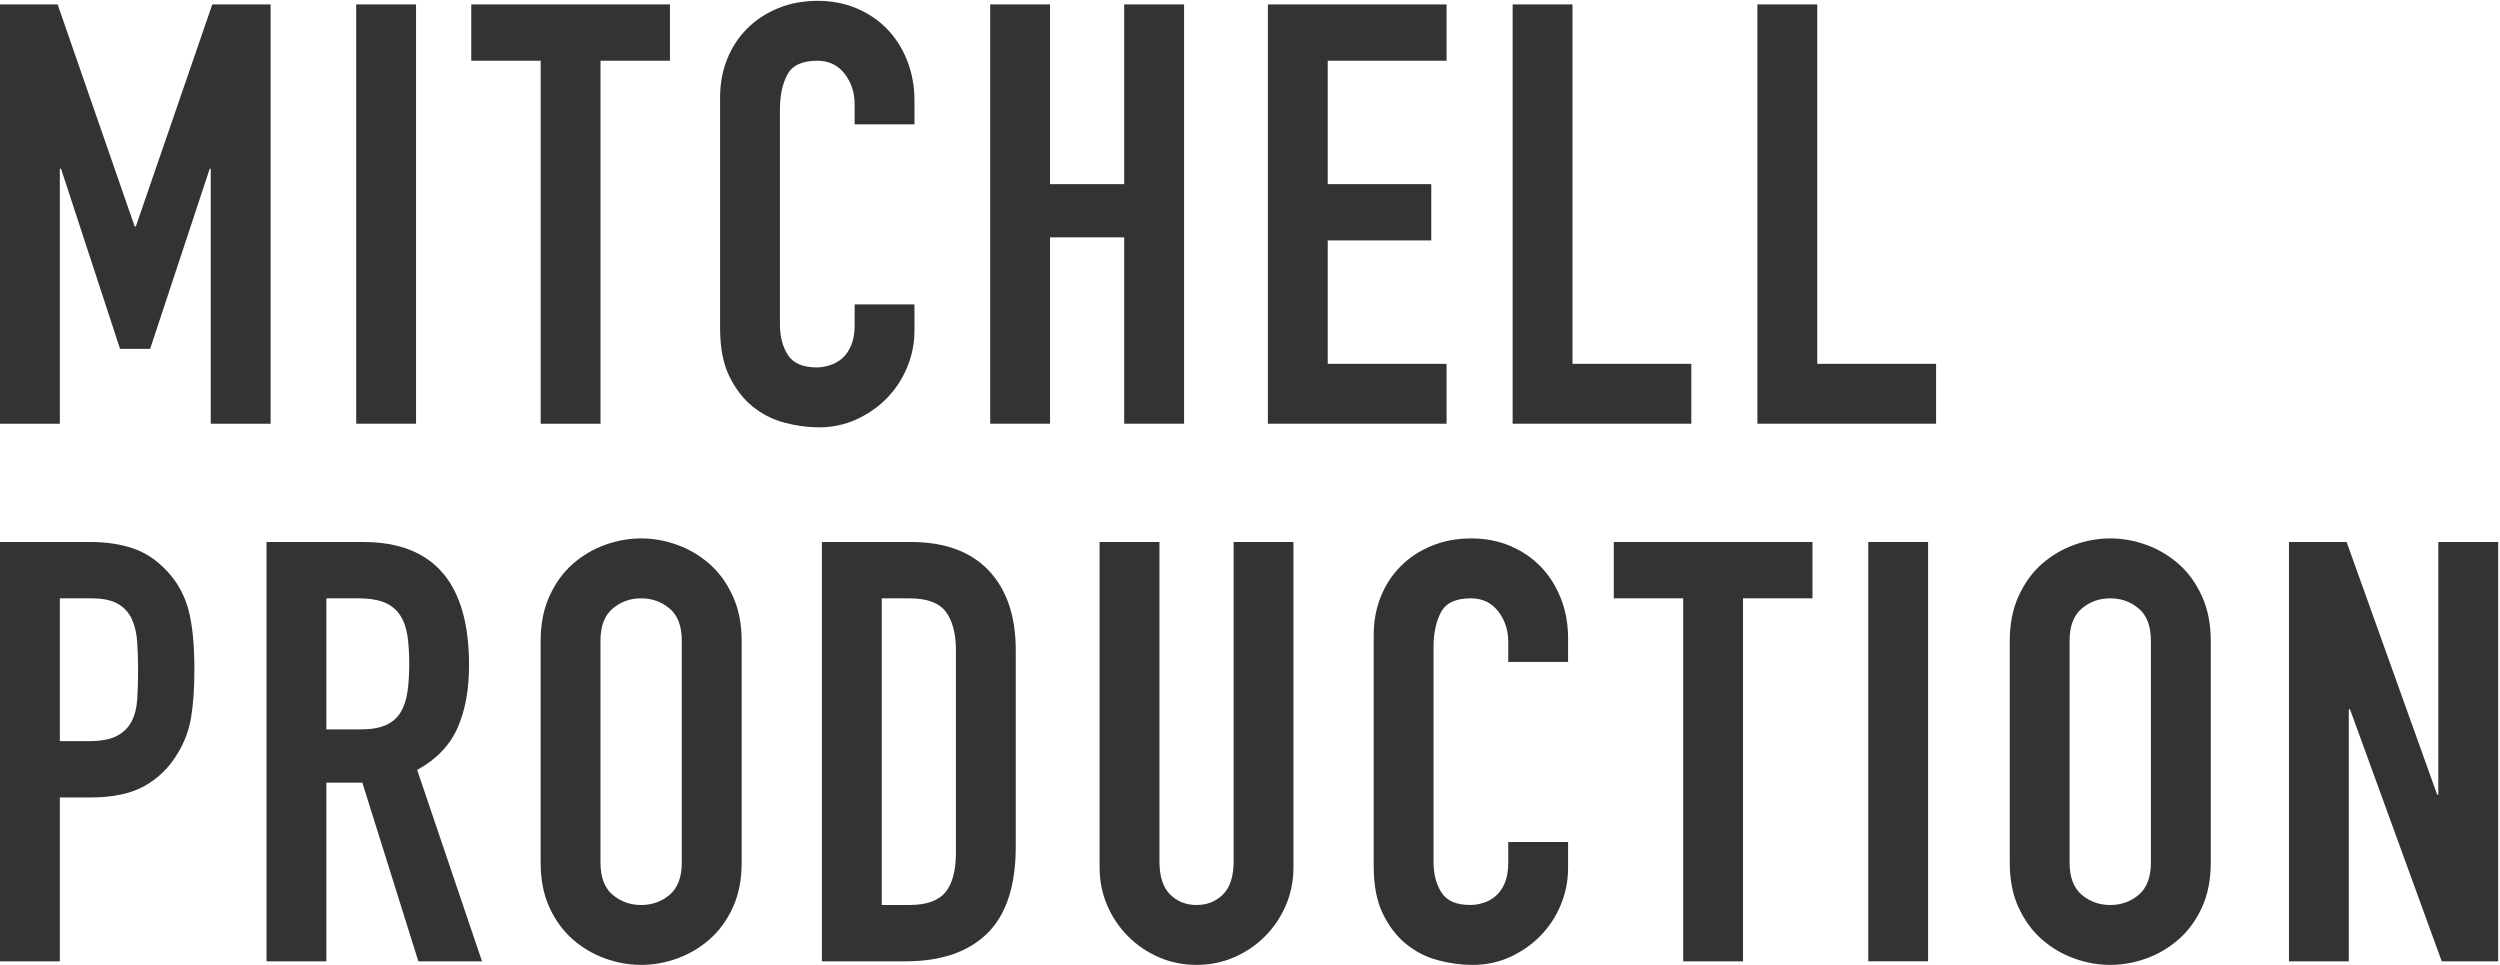 <svg width="1000px" height="386px" viewBox="0 0 1000 386" version="1.1" xmlns="http://www.w3.org/2000/svg" xmlns:xlink="http://www.w3.org/1999/xlink">
    <!-- Generator: Sketch 3.8.3 (29802) - http://www.bohemiancoding.com/sketch -->
    <title>LOGO</title>
    <desc>Created with Sketch.</desc>
    <defs></defs>
    <g id="Welcome" stroke="none" stroke-width="1" fill="none" fill-rule="evenodd" opacity="0.8">
        <g id="index" transform="translate(-220, -311)" fill="#000000">
            <g id="LOGO" transform="translate(220, 311)">
                <polygon id="Fill-1" points="0 1.771 23.055 1.771 53.862 90.579 54.338 90.579 84.914 1.771 108.243 1.771 108.243 169.488 84.293 169.488 84.293 67.488 83.889 67.488 60.055 139.549 48.015 139.549 24.412 67.488 23.935 67.488 23.935 169.488 0 169.488"></polygon>
                <polygon id="Fill-2" points="142.482 169.483 166.417 169.483 166.417 1.766 142.482 1.766"></polygon>
                <polygon id="Fill-3" points="216.268 24.293 188.507 24.293 188.507 1.766 267.979 1.766 267.979 24.293 240.204 24.293 240.204 169.497 216.268 169.497"></polygon>
                <path d="M365.79,132.129 C365.79,137.316 364.809,142.258 362.845,146.954 C360.882,151.665 358.168,155.783 354.718,159.309 C351.253,162.834 347.211,165.638 342.577,167.762 C337.943,169.857 332.962,170.941 327.621,170.941 C323.074,170.941 318.425,170.305 313.719,169.048 C309.013,167.791 304.768,165.623 301.001,162.56 C297.233,159.511 294.129,155.451 291.689,150.437 C289.249,145.394 288.037,139.05 288.037,131.334 L288.037,38.972 C288.037,33.481 288.975,28.366 290.866,23.655 C292.757,18.959 295.414,14.87 298.878,11.417 C302.329,7.949 306.457,5.247 311.25,3.281 C316.029,1.316 321.341,0.334 327.145,0.334 C332.645,0.334 337.755,1.316 342.461,3.267 C347.182,5.232 351.253,7.963 354.718,11.474 C358.168,15.015 360.882,19.248 362.845,24.176 C364.809,29.117 365.79,34.507 365.79,40.316 L365.79,49.723 L341.855,49.723 L341.855,41.717 C341.855,37.021 340.513,32.932 337.827,29.479 C335.128,26.011 331.504,24.291 326.914,24.291 C320.908,24.291 316.924,26.141 314.946,29.84 C312.968,33.539 311.972,38.206 311.972,43.885 L311.972,129.745 C311.972,134.614 313.04,138.703 315.177,142.012 C317.313,145.307 321.139,146.969 326.683,146.969 C328.256,146.969 329.96,146.694 331.779,146.145 C333.598,145.596 335.258,144.686 336.759,143.443 C338.261,142.171 339.473,140.452 340.426,138.256 C341.379,136.045 341.855,133.314 341.855,130.019 L341.855,121.768 L365.79,121.768 L365.79,132.129 Z" id="Fill-4"></path>
                <polygon id="Fill-5" points="396.076 1.771 420.012 1.771 420.012 73.658 449.678 73.658 449.678 1.771 473.628 1.771 473.628 169.488 449.678 169.488 449.678 94.943 420.012 94.943 420.012 169.488 396.076 169.488"></polygon>
                <polygon id="Fill-6" points="507.155 1.771 578.629 1.771 578.629 24.298 531.09 24.298 531.09 73.658 572.508 73.658 572.508 96.171 531.09 96.171 531.09 145.531 578.629 145.531 578.629 169.488 507.155 169.488"></polygon>
                <polygon id="Fill-7" points="605.057 1.771 628.993 1.771 628.993 145.531 676.531 145.531 676.531 169.488 605.057 169.488"></polygon>
                <polygon id="Fill-8" points="702.961 1.771 726.896 1.771 726.896 145.531 774.435 145.531 774.435 169.488 702.961 169.488"></polygon>
                <path d="M23.938,296.465 L35.473,296.465 C40.338,296.465 44.106,295.757 46.776,294.355 C49.433,292.939 51.396,290.988 52.652,288.561 C53.908,286.119 54.659,283.171 54.89,279.703 C55.121,276.25 55.236,272.392 55.236,268.129 C55.236,264.213 55.121,260.456 54.89,256.93 C54.659,253.39 53.951,250.327 52.767,247.712 C51.598,245.111 49.75,243.073 47.238,241.57 C44.726,240.082 41.117,239.331 36.411,239.331 L23.938,239.331 L23.938,296.465 Z M0.003,216.789 L35.935,216.789 C42.518,216.789 48.307,217.671 53.316,219.39 C58.34,221.11 62.873,224.188 66.944,228.58 C71.015,232.958 73.83,238.117 75.404,243.998 C76.963,249.893 77.757,257.855 77.757,267.898 C77.757,275.267 77.324,281.596 76.457,286.856 C75.591,292.115 73.758,297.028 70.928,301.58 C67.651,307.071 63.263,311.333 57.777,314.411 C52.291,317.46 45.087,318.992 36.151,318.992 L23.938,318.992 L23.938,384.535 L0.003,384.535 L0.003,216.789 Z" id="Fill-9"></path>
                <path d="M130.546,291.751 L144.275,291.751 C148.533,291.751 151.94,291.159 154.452,289.988 C156.993,288.818 158.913,287.127 160.256,284.902 C161.598,282.706 162.508,279.989 162.984,276.767 C163.46,273.53 163.691,269.788 163.691,265.54 C163.691,261.306 163.46,257.549 162.984,254.327 C162.508,251.104 161.526,248.344 160.025,246.061 C158.523,243.778 156.43,242.073 153.745,240.975 C151.06,239.877 147.508,239.328 143.091,239.328 L130.546,239.328 L130.546,291.751 Z M106.61,216.801 L145.242,216.801 C173.494,216.801 187.627,233.216 187.627,266.045 C187.627,275.784 186.096,284.136 183.036,291.13 C179.961,298.109 174.576,303.73 166.867,307.978 L192.809,384.532 L167.344,384.532 L144.939,313.064 L130.546,313.064 L130.546,384.532 L106.61,384.532 L106.61,216.801 Z" id="Fill-10"></path>
                <path d="M240.192,345.021 C240.192,350.844 241.794,355.122 245.014,357.881 C248.248,360.627 252.059,362 256.462,362 C260.85,362 264.662,360.627 267.895,357.881 C271.115,355.122 272.717,350.844 272.717,345.021 L272.717,256.3 C272.717,250.492 271.115,246.2 267.895,243.469 C264.662,240.695 260.85,239.337 256.462,239.337 C252.059,239.337 248.248,240.695 245.014,243.469 C241.794,246.2 240.192,250.492 240.192,256.3 L240.192,345.021 Z M216.257,256.358 C216.257,249.61 217.426,243.628 219.779,238.47 C222.132,233.282 225.222,229.005 229.062,225.624 C232.902,222.243 237.218,219.685 241.997,217.951 C246.775,216.232 251.597,215.365 256.462,215.365 C261.312,215.365 266.134,216.232 270.912,217.951 C275.691,219.685 280.007,222.243 283.847,225.624 C287.687,229.005 290.777,233.282 293.13,238.47 C295.483,243.628 296.667,249.61 296.667,256.358 L296.667,344.963 C296.667,351.885 295.483,357.881 293.13,362.982 C290.777,368.097 287.687,372.345 283.847,375.712 C280.007,379.093 275.691,381.637 270.912,383.371 C266.134,385.105 261.312,385.957 256.462,385.957 C251.597,385.957 246.775,385.105 241.997,383.371 C237.218,381.637 232.902,379.093 229.062,375.712 C225.222,372.345 222.132,368.097 219.779,362.982 C217.426,357.881 216.257,351.885 216.257,344.963 L216.257,256.358 Z" id="Fill-11"></path>
                <path d="M352.701,361.997 L363.774,361.997 C370.515,361.997 375.308,360.32 378.123,356.925 C380.953,353.558 382.368,348.255 382.368,341.001 L382.368,260.083 C382.368,253.48 381.04,248.379 378.369,244.767 C375.698,241.154 370.833,239.334 363.774,239.334 L352.701,239.334 L352.701,361.997 Z M328.766,216.792 L364.25,216.792 C377.878,216.792 388.301,220.607 395.505,228.222 C402.708,235.851 406.303,246.486 406.303,260.141 L406.303,338.603 C406.303,354.295 402.506,365.898 394.913,373.34 C387.305,380.81 376.391,384.538 362.128,384.538 L328.766,384.538 L328.766,216.792 Z" id="Fill-12"></path>
                <path d="M517.383,346.855 C517.383,352.346 516.358,357.446 514.322,362.171 C512.287,366.882 509.515,371 505.978,374.54 C502.456,378.081 498.341,380.869 493.65,382.907 C488.958,384.944 483.934,385.956 478.607,385.956 C473.28,385.956 468.271,384.944 463.564,382.907 C458.873,380.869 454.758,378.081 451.236,374.54 C447.713,371 444.927,366.882 442.892,362.171 C440.856,357.446 439.831,352.346 439.831,346.855 L439.831,216.794 L463.781,216.794 L463.781,344.557 C463.781,350.54 465.181,354.947 468.011,357.764 C470.84,360.582 474.377,361.998 478.607,361.998 C482.851,361.998 486.374,360.582 489.203,357.764 C492.033,354.947 493.448,350.54 493.448,344.557 L493.448,216.794 L517.383,216.794 L517.383,346.855 Z" id="Fill-13"></path>
                <path d="M627.234,347.166 C627.234,352.339 626.253,357.28 624.289,361.991 C622.326,366.701 619.612,370.82 616.162,374.331 C612.697,377.857 608.655,380.674 604.021,382.798 C599.387,384.908 594.406,385.963 589.065,385.963 C584.517,385.963 579.869,385.341 575.163,384.084 C570.456,382.827 566.212,380.66 562.444,377.596 C558.676,374.548 555.573,370.487 553.133,365.473 C550.693,360.445 549.48,354.087 549.48,346.371 L549.48,254.023 C549.48,248.518 550.419,243.403 552.31,238.692 C554.201,233.982 556.857,229.892 560.322,226.453 C563.772,222.985 567.901,220.283 572.694,218.318 C577.472,216.338 582.785,215.37 588.588,215.37 C594.089,215.37 599.199,216.338 603.905,218.304 C608.626,220.269 612.697,223 616.162,226.525 C619.612,230.066 622.326,234.285 624.289,239.227 C626.253,244.168 627.234,249.529 627.234,255.353 L627.234,264.774 L603.299,264.774 L603.299,256.754 C603.299,252.044 601.956,247.983 599.271,244.515 C596.572,241.062 592.948,239.328 588.357,239.328 C582.352,239.328 578.367,241.177 576.39,244.877 C574.412,248.576 573.416,253.257 573.416,258.907 L573.416,344.781 C573.416,349.665 574.484,353.755 576.621,357.064 C578.757,360.358 582.583,361.991 588.126,361.991 C589.7,361.991 591.403,361.745 593.222,361.182 C595.041,360.633 596.701,359.737 598.203,358.465 C599.704,357.222 600.917,355.489 601.87,353.307 C602.822,351.096 603.299,348.336 603.299,345.056 L603.299,336.791 L627.234,336.791 L627.234,347.166 Z" id="Fill-14"></path>
                <polygon id="Fill-15" points="673.277 239.329 645.516 239.329 645.516 216.788 724.988 216.788 724.988 239.329 697.213 239.329 697.213 384.534 673.277 384.534"></polygon>
                <polygon id="Fill-16" points="747.304 384.522 771.239 384.522 771.239 216.791 747.304 216.791"></polygon>
                <path d="M827.833,345.021 C827.833,350.844 829.436,355.122 832.655,357.881 C835.889,360.627 839.7,362 844.103,362 C848.492,362 852.303,360.627 855.537,357.881 C858.756,355.122 860.358,350.844 860.358,345.021 L860.358,256.3 C860.358,250.492 858.756,246.2 855.537,243.469 C852.303,240.695 848.492,239.337 844.103,239.337 C839.7,239.337 835.889,240.695 832.655,243.469 C829.436,246.2 827.833,250.492 827.833,256.3 L827.833,345.021 Z M803.898,256.358 C803.898,249.61 805.067,243.628 807.42,238.47 C809.774,233.282 812.863,229.005 816.703,225.624 C820.543,222.243 824.859,219.685 829.638,217.951 C834.416,216.232 839.238,215.365 844.103,215.365 C848.954,215.365 853.775,216.232 858.554,217.951 C863.332,219.685 867.649,222.243 871.489,225.624 C875.329,229.005 878.418,233.282 880.771,238.47 C883.124,243.628 884.308,249.61 884.308,256.358 L884.308,344.963 C884.308,351.885 883.124,357.881 880.771,362.982 C878.418,368.097 875.329,372.345 871.489,375.712 C867.649,379.093 863.332,381.637 858.554,383.371 C853.775,385.105 848.954,385.957 844.103,385.957 C839.238,385.957 834.416,385.105 829.638,383.371 C824.859,381.637 820.543,379.093 816.703,375.712 C812.863,372.345 809.774,368.097 807.42,362.982 C805.067,357.881 803.898,351.885 803.898,344.963 L803.898,256.358 Z" id="Fill-17"></path>
                <polygon id="Fill-18" points="915.586 216.794 938.64 216.794 974.861 317.854 975.323 317.854 975.323 216.794 999.273 216.794 999.273 384.525 976.694 384.525 939.997 283.71 939.521 283.71 939.521 384.525 915.586 384.525"></polygon>
            </g>
        </g>
    </g>
</svg>